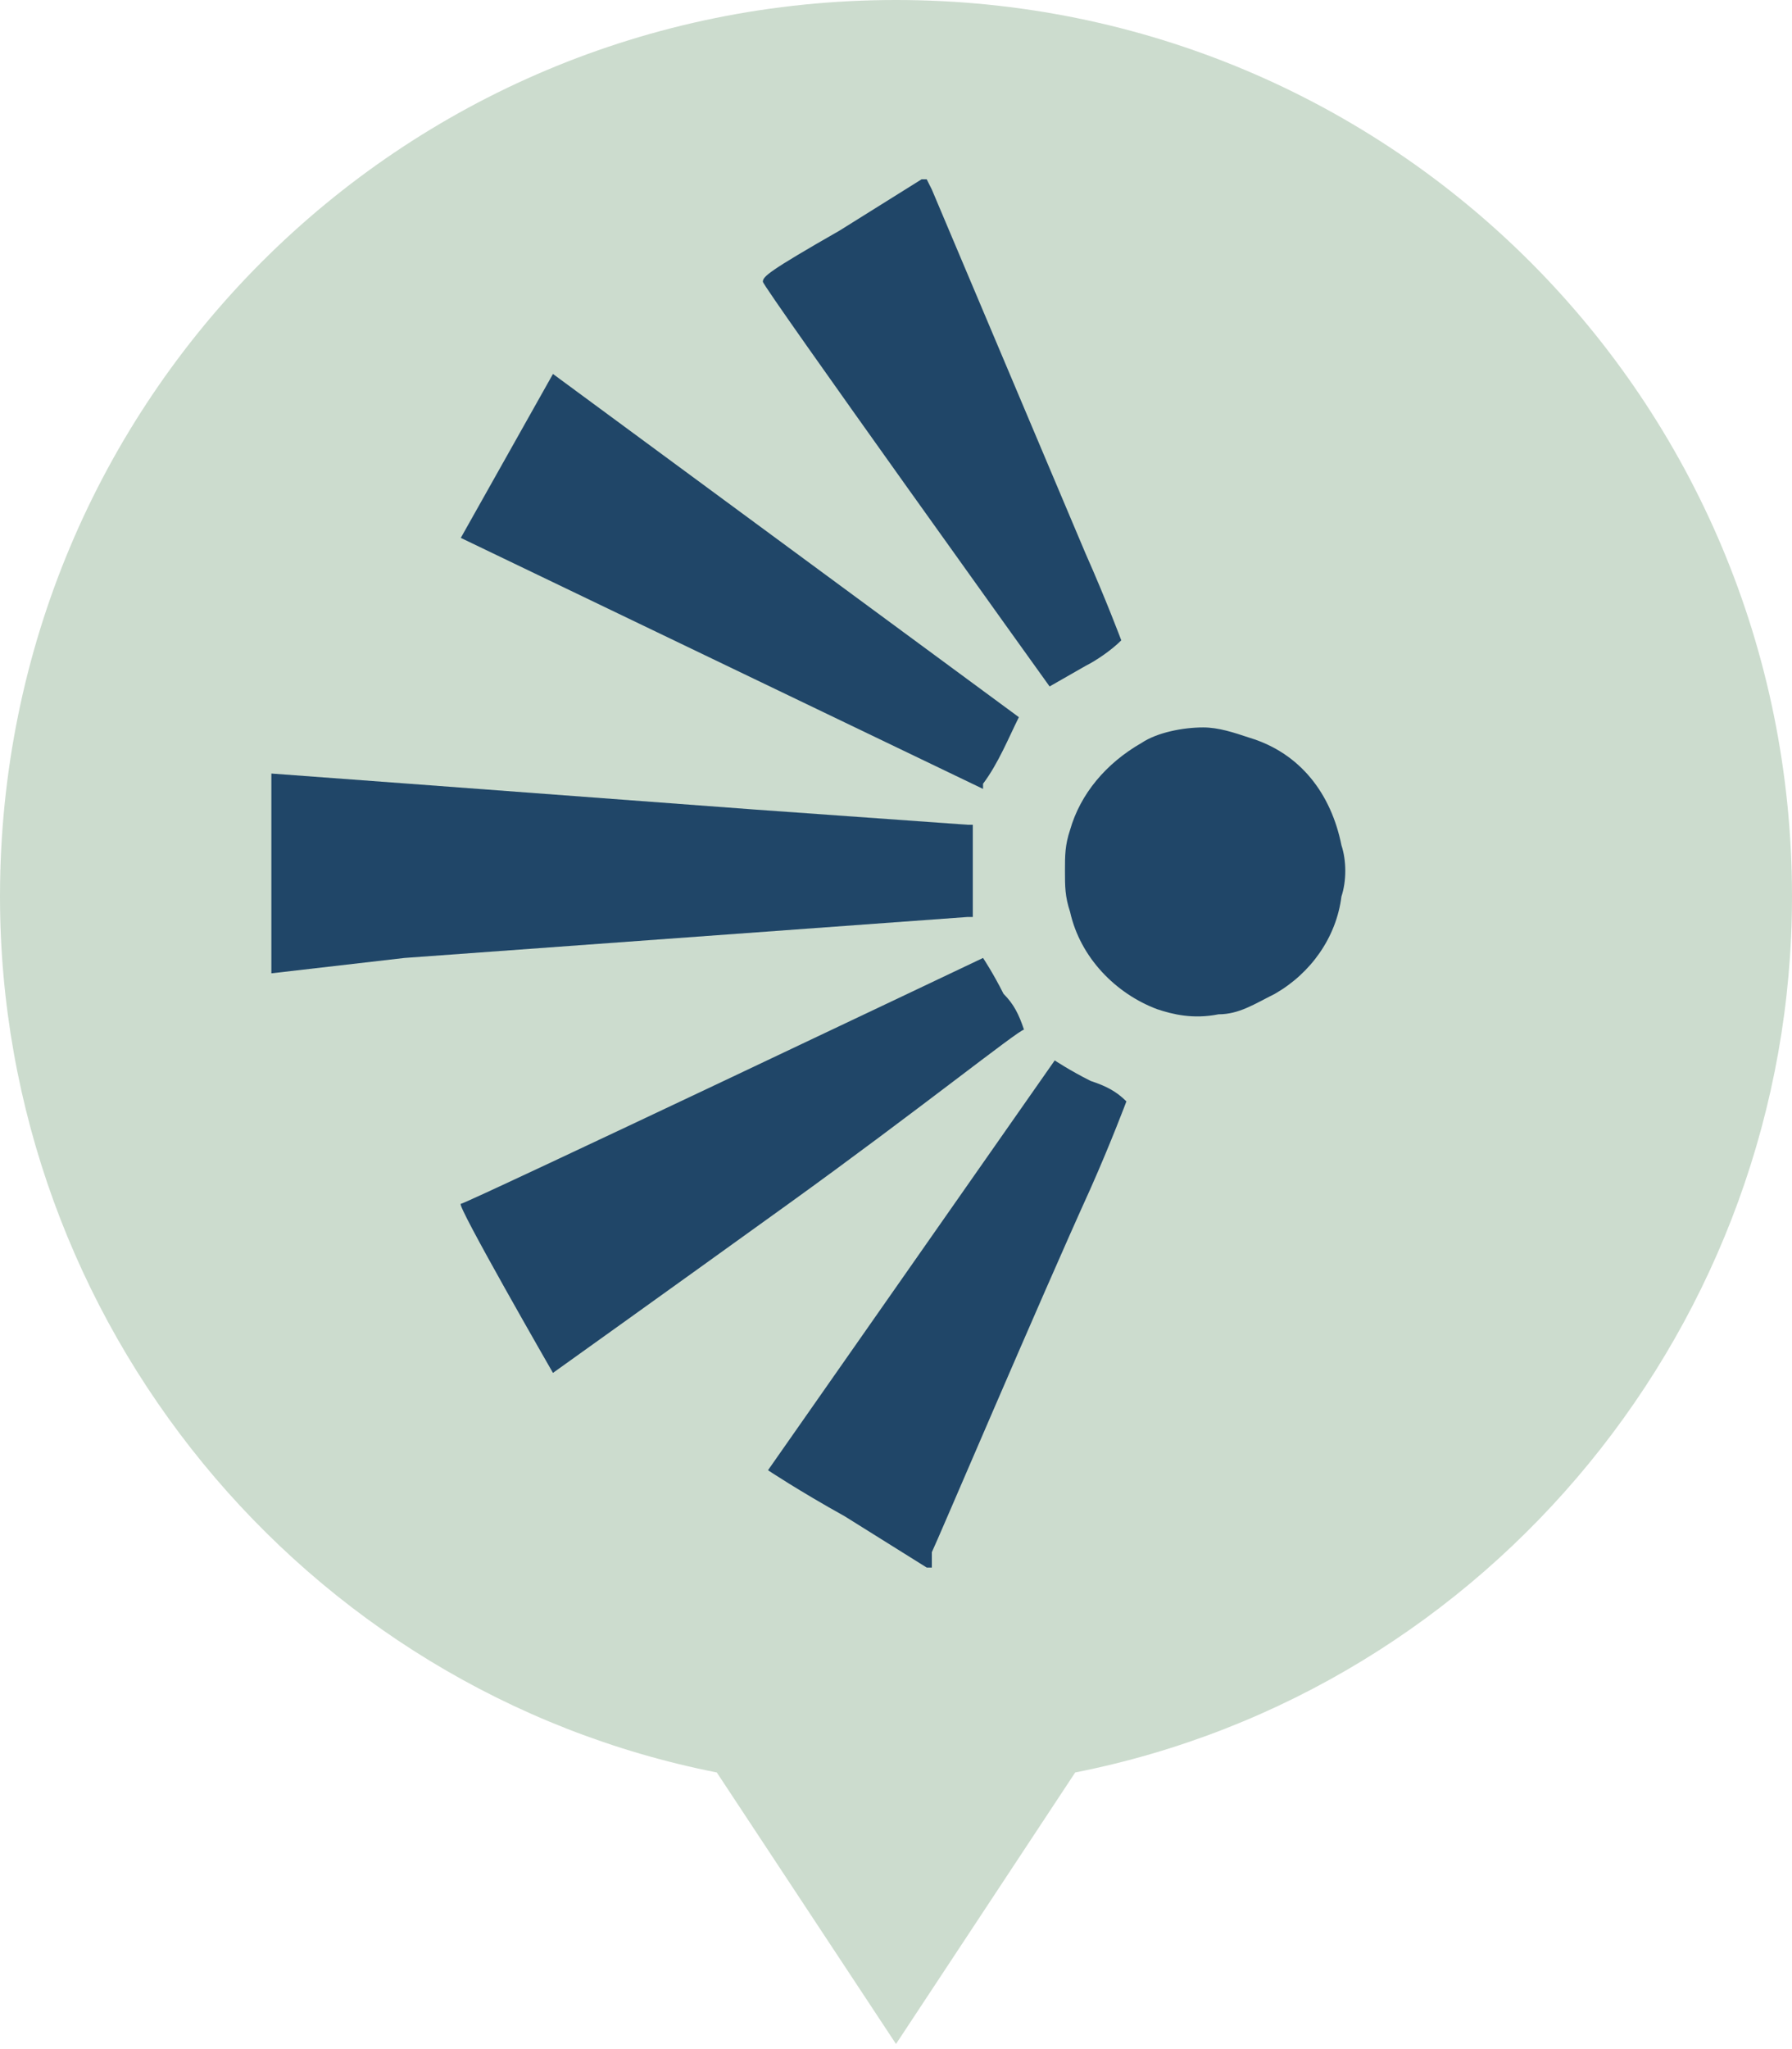 <?xml version="1.0" encoding="utf-8"?>
<!-- Generator: Adobe Illustrator 24.1.3, SVG Export Plug-In . SVG Version: 6.00 Build 0)  -->
<svg version="1.1" id="Layer_1" xmlns="http://www.w3.org/2000/svg" xmlns:xlink="http://www.w3.org/1999/xlink" x="0px" y="0px"
	 viewBox="0 0 35 40" style="enable-background:new 0 0 35 40;" xml:space="preserve">
<style type="text/css">
	.st0{fill:none;}
	.st1{fill:#CCDCCE;}
	.st2{fill:#204668;}
</style>
<rect y="0" class="st0" width="35" height="40"/>
<path class="st1" d="M35,17.5C35,7.8,27.2,0,17.5,0S0,7.8,0,17.5C0,25.8,5.9,33,14,34.6l3.5,5.3l3.5-5.3C29.1,33,35,25.8,35,17.5"/>
<g>
	<path class="st2" d="M18.2,30.3c0.1-0.2,2.1-4.9,3.1-7.1c0.4-0.9,0.7-1.7,0.7-1.7c-0.2-0.2-0.4-0.3-0.7-0.4
		c-0.4-0.2-0.7-0.4-0.7-0.4l-5.6,8c0,0,0.6,0.4,1.5,0.9l1.6,1h0.1L18.2,30.3z"/>
	<path class="st2" d="M15.4,23.5c2.5-1.8,4.5-3.4,4.6-3.4c-0.1-0.3-0.2-0.5-0.4-0.7c-0.2-0.4-0.4-0.7-0.4-0.7S9.1,23.5,9,23.5
		s1.8,3.3,1.8,3.3S12.9,25.3,15.4,23.5"/>
	<path class="st2" d="M23.8,19.8c0.4,0,0.7-0.2,1.1-0.4c0.7-0.4,1.2-1.1,1.3-1.9c0.1-0.3,0.1-0.7,0-1c-0.2-1-0.8-1.8-1.8-2.1
		c-0.3-0.1-0.6-0.2-0.9-0.2c-0.4,0-0.9,0.1-1.2,0.3c-0.7,0.4-1.2,1-1.4,1.7c-0.1,0.3-0.1,0.5-0.1,0.8c0,0.3,0,0.5,0.1,0.8
		c0.2,0.9,0.9,1.6,1.7,1.9C22.9,19.8,23.3,19.9,23.8,19.8"/>
	<path class="st2" d="M7.9,18.7l11-0.8H19v-1.8h-0.1l-4.2-0.3L8,15.3l-2.7-0.2v3.9L7.9,18.7"/>
	<path class="st2" d="M19.2,15.3c0.3-0.4,0.5-0.9,0.7-1.3c0,0-9.1-6.7-9.1-6.7S9,10.5,9,10.5s10.2,4.9,10.2,4.9
		C19.2,15.4,19.2,15.3,19.2,15.3"/>
	<path class="st2" d="M21.2,13c0.2-0.1,0.5-0.3,0.7-0.5c0,0-0.3-0.8-0.7-1.7l-3-7.1l-0.1-0.2H18l-1.6,1c-1.4,0.8-1.5,0.9-1.5,1
		s5.6,7.9,5.6,7.9L21.2,13"/>
</g>
</svg>
